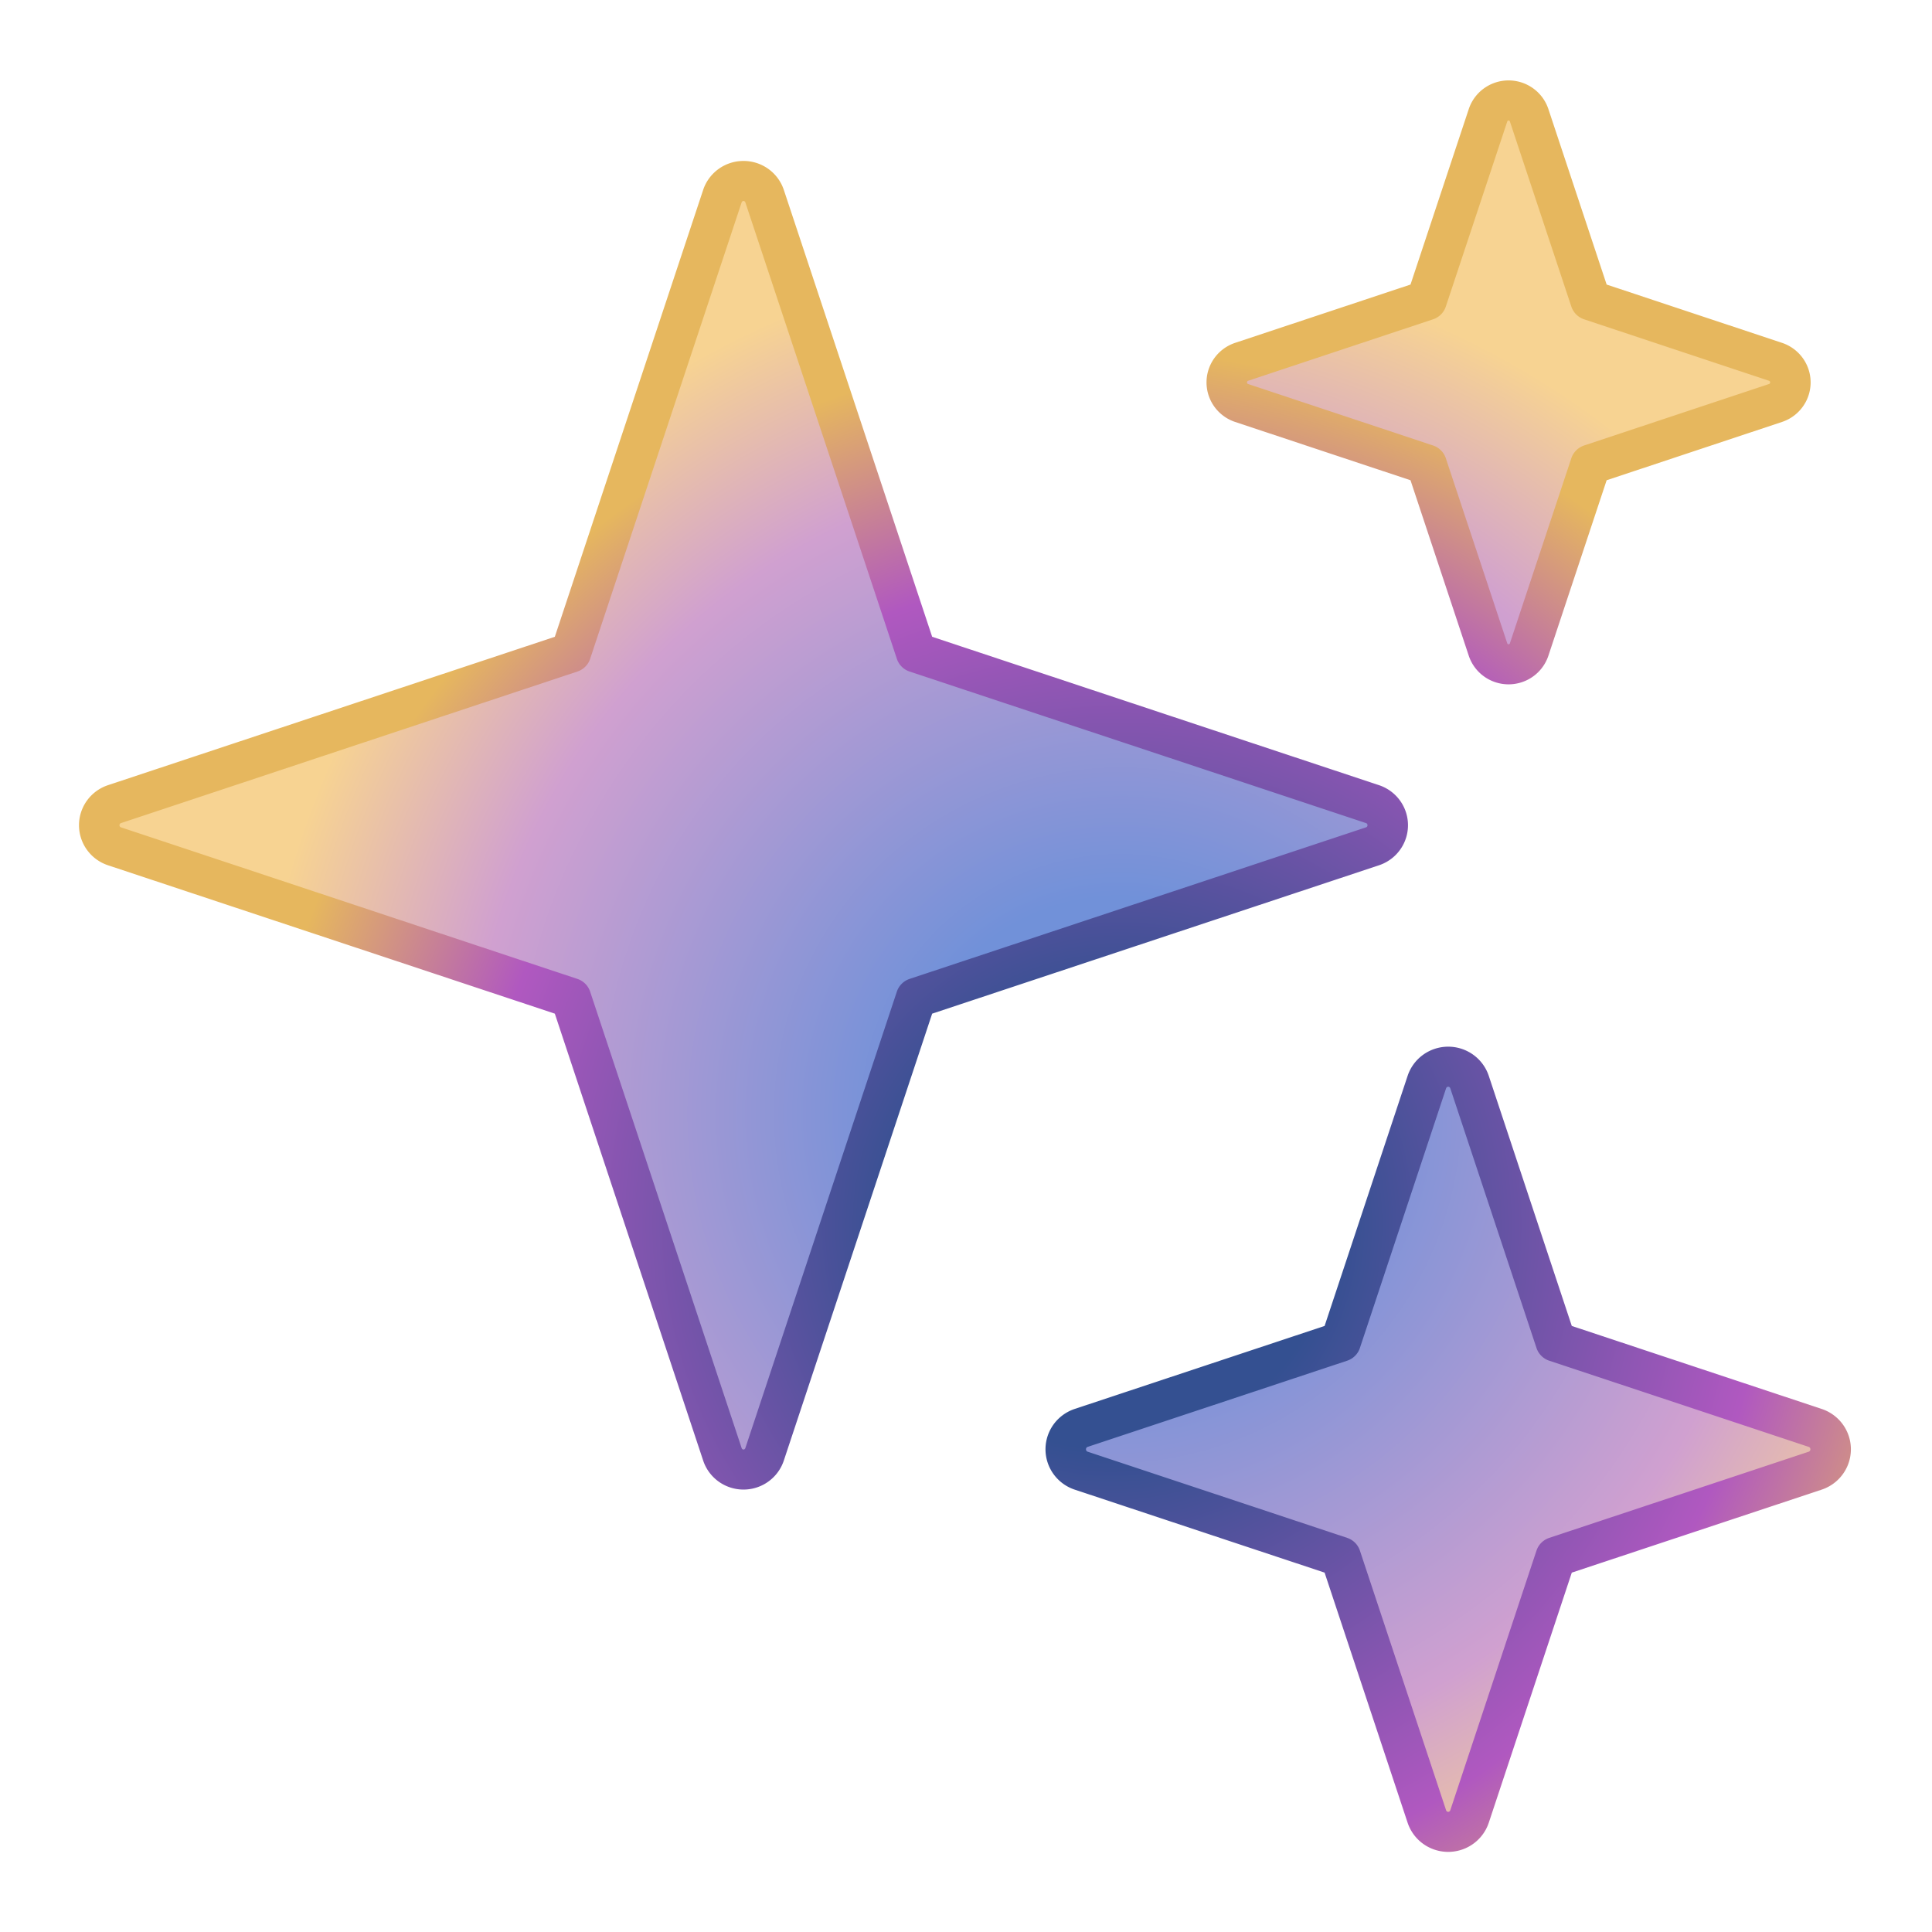 <svg id="svg4318" version="1.0" viewBox="0 0 48 48" xmlns="http://www.w3.org/2000/svg" xmlns:xlink="http://www.w3.org/1999/xlink"><defs id="defs4320"><linearGradient id="linearGradient18"><stop id="stop19" stop-color="#345091" offset="0"/><stop id="stop22" stop-color="#345091" offset=".252"/><stop id="stop21" stop-color="#b058c0" offset=".746"/><stop id="stop20" stop-color="#e6b75e" offset="1"/></linearGradient><linearGradient id="linearGradient15"><stop id="stop15" stop-color="#7191d9" offset="0"/><stop id="stop17" stop-color="#7191d9" offset=".25"/><stop id="stop18" stop-color="#d0a0d0" offset=".75"/><stop id="stop16" stop-color="#f7d392" offset="1"/></linearGradient><radialGradient id="radialGradient16" cx="-85" cy="35" r="39.003" gradientTransform="matrix(1.022 0 -2.4181e-7 1.034 1.473 -1.049)" gradientUnits="userSpaceOnUse" xlink:href="#linearGradient15"/><radialGradient id="radialGradient20" cx="-85" cy="40.001" r="39.503" gradientTransform="matrix(1.009 2.9087e-8 1.4974e-6 1.034 .374 -1.049)" gradientUnits="userSpaceOnUse" xlink:href="#linearGradient18"/><radialGradient id="radialGradient3" cx="-85" cy="35" r="39.003" gradientTransform="matrix(1.009 0 -2.3872e-7 1.02 .83 -.476)" gradientUnits="userSpaceOnUse" xlink:href="#linearGradient15"/><radialGradient id="radialGradient4" cx="-85" cy="40.001" r="39.503" gradientTransform="matrix(.996 2.871e-8 1.4783e-6 1.02 -.255 -.476)" gradientUnits="userSpaceOnUse" xlink:href="#linearGradient18"/><radialGradient id="radialGradient5" cx="-85" cy="35" r="39.003" gradientTransform="matrix(.985 0 -2.3298e-7 .996 -2.334 -.361)" gradientUnits="userSpaceOnUse" xlink:href="#linearGradient15"/><radialGradient id="radialGradient6" cx="-85" cy="40.001" r="39.503" gradientTransform="matrix(.972 2.803e-8 1.4427e-6 .996 -3.393 -.361)" gradientUnits="userSpaceOnUse" xlink:href="#linearGradient18"/></defs><g id="layer2"><g id="path2" transform="matrix(.547 0 0 .541 74.299 8.619)" stroke-linecap="round" stroke-linejoin="round" stroke-width="1.839"><path id="path3" d="m-70.053 33.055a1.022 1.034 0 0 0-0.97 0.709l-3.914 11.922-11.788 3.958a1.022 1.034 0 0 0 0 1.962l11.788 3.958 3.914 11.922a1.022 1.034 0 0 0 1.94 0l3.914-11.922 11.788-3.958a1.022 1.034 0 0 0 0-1.962l-11.788-3.958-3.914-11.922a1.022 1.034 0 0 0-0.97-0.709z" color="#000000" fill="url(#radialGradient16)" stroke="url(#radialGradient20)"/><path id="path1" d="m-102.06-7.621a1.009 1.02 0 0 0-0.96 0.701l-6.88 20.957-20.724 6.958a1.009 1.02 0 0 0 0 1.941l20.724 6.958 6.88 20.957a1.009 1.02 0 0 0 1.919 0l6.88-20.957 20.724-6.958a1.009 1.02 0 0 0 0-1.941l-20.724-6.958-6.88-20.957a1.009 1.02 0 0 0-0.96-0.701z" color="#000000" fill="url(#radialGradient3)" stroke="url(#radialGradient4)"/><path id="path13" d="m-67.31-11.319a0.985 0.996 0 0 0-0.935 0.683l-2.79 8.497-8.4 2.823a0.985 0.996 0 0 0 0 1.891l8.4 2.823 2.79 8.497a0.985 0.996 0 0 0 1.869 0l2.79-8.497 8.4-2.823a0.985 0.996 0 0 0 0-1.891l-8.4-2.823-2.79-8.497a0.985 0.996 0 0 0-0.935-0.683z" color="#000000" fill="url(#radialGradient5)" stroke="url(#radialGradient6)"/></g></g></svg>
